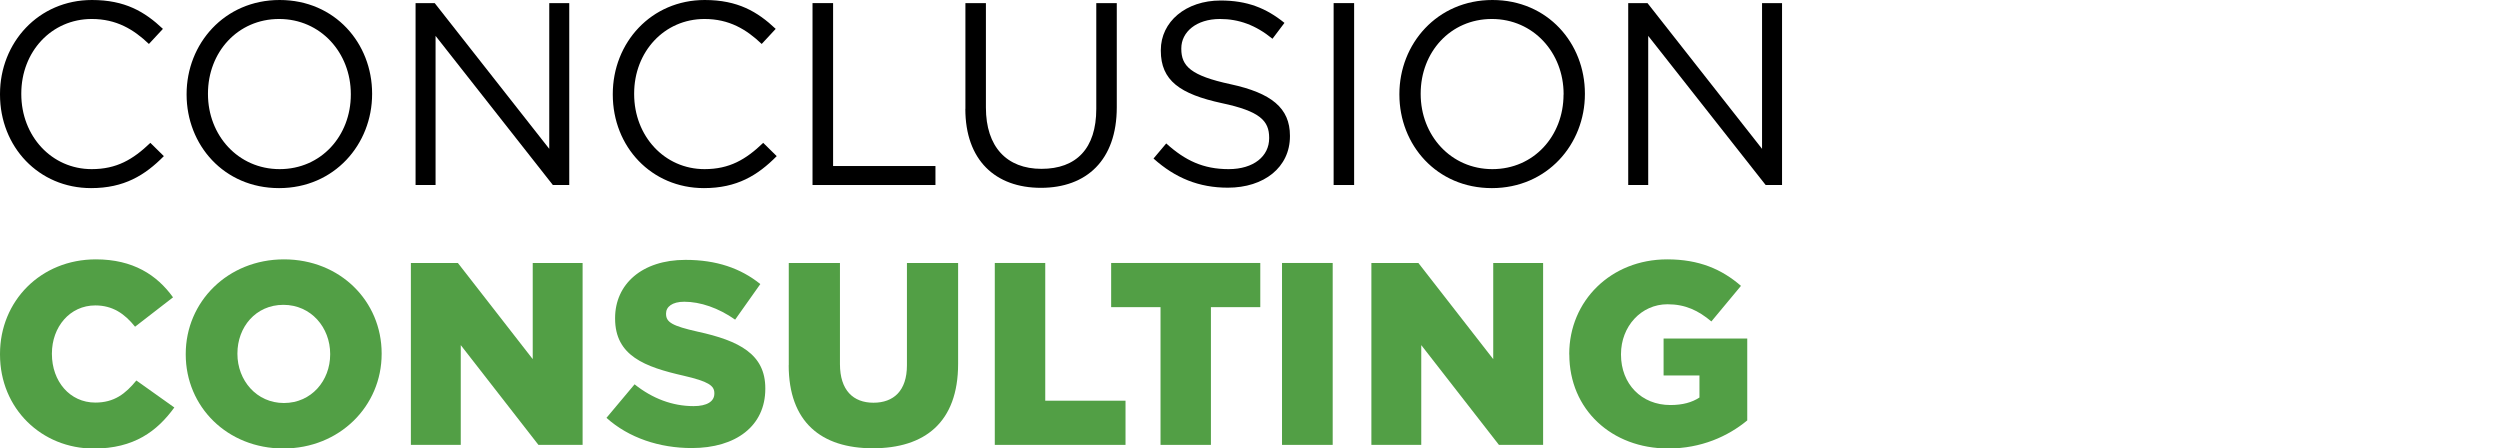<?xml version="1.0" encoding="UTF-8"?>
<svg id="Layer_1" data-name="Layer 1" xmlns="http://www.w3.org/2000/svg" viewBox="0 0 346.33 62.13">
  <defs>
    <style>
      .cls-1 {
        fill: #529f45;
      }
    </style>
  </defs>
  <g>
    <path d="M0,13.1v-.07C0,5.9,5.33,0,12.74,0c4.57,0,7.31,1.62,9.83,4l-1.94,2.09c-2.12-2.02-4.5-3.46-7.92-3.46C7.13,2.63,2.95,7.16,2.95,12.96v.07c0,5.83,4.21,10.4,9.75,10.4,3.46,0,5.72-1.33,8.13-3.64l1.87,1.84c-2.63,2.66-5.51,4.43-10.08,4.43C5.36,26.06,0,20.34,0,13.1Z"/>
    <path d="M25.85,13.1v-.07c0-6.95,5.22-13.03,12.89-13.03s12.81,6.01,12.81,12.96v.07c0,6.95-5.22,13.03-12.89,13.03s-12.81-6.01-12.81-12.96ZM48.6,13.1v-.07c0-5.72-4.18-10.4-9.93-10.4s-9.86,4.61-9.86,10.33v.07c0,5.72,4.18,10.4,9.93,10.4s9.86-4.61,9.86-10.33Z"/>
    <path d="M57.56.43h2.66l15.87,20.19V.43h2.77v25.2h-2.27L60.34,4.97v20.66h-2.77V.43Z"/>
    <path d="M84.89,13.1v-.07c0-7.13,5.33-13.03,12.74-13.03,4.57,0,7.31,1.62,9.83,4l-1.94,2.09c-2.12-2.02-4.5-3.46-7.92-3.46-5.58,0-9.75,4.54-9.75,10.33v.07c0,5.83,4.21,10.4,9.75,10.4,3.46,0,5.72-1.33,8.13-3.64l1.87,1.84c-2.63,2.66-5.51,4.43-10.08,4.43-7.27,0-12.63-5.72-12.63-12.96Z"/>
    <path d="M112.57.43h2.84v22.57h14.18v2.63h-17.03V.43Z"/>
    <path d="M133.74,15.08V.43h2.84v14.47c0,5.44,2.88,8.49,7.7,8.49s7.59-2.81,7.59-8.31V.43h2.84v14.43c0,7.34-4.21,11.16-10.51,11.16s-10.47-3.82-10.47-10.94Z"/>
    <path d="M159.8,21.96l1.76-2.09c2.63,2.38,5.15,3.56,8.64,3.56s5.62-1.8,5.62-4.28v-.07c0-2.34-1.26-3.67-6.55-4.79-5.8-1.26-8.46-3.13-8.46-7.27v-.07c0-3.96,3.49-6.88,8.28-6.88,3.67,0,6.3,1.04,8.85,3.1l-1.66,2.2c-2.34-1.91-4.68-2.74-7.27-2.74-3.28,0-5.36,1.8-5.36,4.07v.07c0,2.38,1.3,3.71,6.84,4.9,5.62,1.22,8.21,3.28,8.21,7.13v.07c0,4.32-3.6,7.13-8.6,7.13-4,0-7.27-1.33-10.29-4.03Z"/>
    <path d="M184.75.43h2.84v25.2h-2.84V.43Z"/>
    <path d="M193.86,13.1v-.07c0-6.95,5.22-13.03,12.89-13.03s12.81,6.01,12.81,12.96v.07c0,6.95-5.22,13.03-12.89,13.03s-12.81-6.01-12.81-12.96ZM216.61,13.1v-.07c0-5.72-4.18-10.4-9.94-10.4s-9.86,4.61-9.86,10.33v.07c0,5.72,4.18,10.4,9.93,10.4s9.86-4.61,9.86-10.33Z"/>
    <path d="M225.57.43h2.66l15.87,20.19V.43h2.77v25.2h-2.27l-16.27-20.66v20.66h-2.77V.43Z"/>
  </g>
  <g>
    <path class="cls-1" d="M0,49.1v-.07c0-7.34,5.65-13.1,13.28-13.1,5.15,0,8.46,2.16,10.69,5.26l-5.26,4.07c-1.44-1.8-3.1-2.95-5.51-2.95-3.53,0-6.01,2.99-6.01,6.66v.07c0,3.78,2.48,6.73,6.01,6.73,2.63,0,4.18-1.22,5.69-3.06l5.26,3.74c-2.38,3.28-5.58,5.69-11.16,5.69-7.2,0-12.99-5.51-12.99-13.03Z"/>
    <path class="cls-1" d="M25.73,49.1v-.07c0-7.23,5.83-13.1,13.61-13.1s13.53,5.79,13.53,13.03v.07c0,7.23-5.83,13.1-13.61,13.1s-13.53-5.79-13.53-13.03ZM45.74,49.1v-.07c0-3.64-2.63-6.8-6.48-6.8s-6.37,3.1-6.37,6.73v.07c0,3.64,2.63,6.8,6.44,6.8s6.41-3.1,6.41-6.73Z"/>
    <path class="cls-1" d="M56.92,36.43h6.51l10.37,13.32v-13.32h6.91v25.2h-6.12l-10.76-13.82v13.82h-6.91v-25.2Z"/>
    <path class="cls-1" d="M84.02,57.88l3.89-4.64c2.48,1.98,5.26,3.02,8.17,3.02,1.87,0,2.88-.65,2.88-1.73v-.07c0-1.04-.83-1.62-4.25-2.41-5.36-1.22-9.5-2.74-9.5-7.92v-.07c0-4.68,3.71-8.06,9.75-8.06,4.28,0,7.63,1.15,10.37,3.35l-3.49,4.93c-2.3-1.62-4.82-2.48-7.05-2.48-1.69,0-2.52.72-2.52,1.62v.07c0,1.15.86,1.66,4.36,2.45,5.79,1.26,9.39,3.13,9.39,7.85v.07c0,5.15-4.07,8.21-10.19,8.21-4.46,0-8.71-1.4-11.81-4.18Z"/>
    <path class="cls-1" d="M109.27,50.58v-14.15h7.09v14c0,3.64,1.84,5.36,4.64,5.36s4.64-1.66,4.64-5.18v-14.18h7.09v13.97c0,8.13-4.64,11.7-11.81,11.7s-11.66-3.64-11.66-11.52Z"/>
    <path class="cls-1" d="M137.82,36.43h6.98v19.08h11.12v6.12h-18.11v-25.2Z"/>
    <path class="cls-1" d="M160.77,42.55h-6.84v-6.12h20.66v6.12h-6.84v19.08h-6.98v-19.08Z"/>
    <path class="cls-1" d="M177.6,36.43h7.02v25.2h-7.02v-25.2Z"/>
    <path class="cls-1" d="M189.97,36.43h6.52l10.37,13.32v-13.32h6.91v25.2h-6.12l-10.76-13.82v13.82h-6.91v-25.2Z"/>
    <path class="cls-1" d="M217.39,49.1v-.07c0-7.34,5.76-13.1,13.57-13.1,4.43,0,7.56,1.37,10.22,3.67l-4.1,4.93c-1.8-1.51-3.6-2.38-6.08-2.38-3.64,0-6.44,3.06-6.44,6.91v.07c0,4.07,2.84,6.98,6.84,6.98,1.69,0,2.99-.36,4.03-1.04v-3.06h-4.97v-5.11h11.59v11.34c-2.66,2.2-6.37,3.89-10.94,3.89-7.85,0-13.71-5.4-13.71-13.03Z"/>
  </g>
</svg>